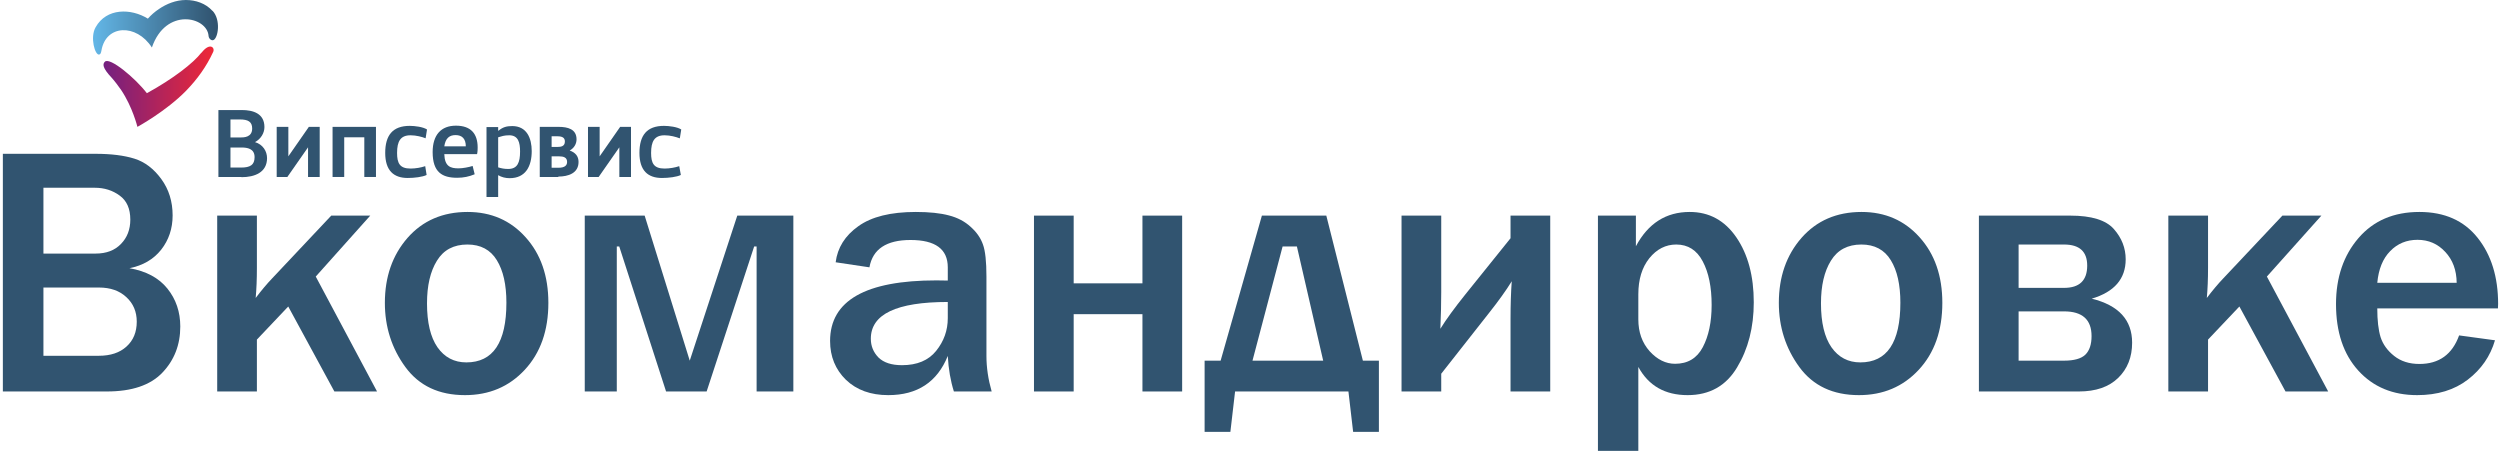 <?xml version="1.0" encoding="UTF-8"?> <svg xmlns="http://www.w3.org/2000/svg" width="645" height="117" viewBox="0 0 645 117" fill="none"> <path d="M62.261 45.66H56.35V28.389H62.364C65.372 28.389 68.224 29.319 68.224 32.784C68.224 34.283 67.342 35.835 65.787 36.662C67.861 37.283 68.898 39.041 68.898 40.799C68.898 44.47 65.735 45.711 62.313 45.711L62.261 45.66ZM61.95 35.473C62.987 35.473 65.061 35.421 65.061 33.146C65.061 31.388 63.972 30.819 61.898 30.819H59.461V35.473H61.95ZM59.461 43.229H62.209C64.542 43.229 65.683 42.557 65.683 40.54C65.683 38.317 63.764 38.058 62.313 38.058H59.461V43.229V43.229Z" fill="#315470"></path> <path d="M74.394 32.732V40.334L79.683 32.732H82.482V45.66H79.475V38.007L74.135 45.66H71.386V32.732H74.394Z" fill="#315470"></path> <path d="M97 32.732V45.66H93.993V35.421H88.808V45.66H85.801V32.732H97V32.732Z" fill="#315470"></path> <path d="M109.807 35.68C108.926 35.318 107.37 34.904 105.919 34.904C103.326 34.904 102.445 36.455 102.445 39.454C102.445 42.092 103.119 43.488 105.919 43.488C107.215 43.488 108.667 43.229 109.704 42.867L110.067 45.142C109.03 45.66 106.904 45.918 105.193 45.918C101.563 45.918 99.385 44.005 99.385 39.454C99.385 34.904 101.304 32.474 105.711 32.474C107.007 32.474 109.133 32.732 110.17 33.404L109.807 35.68V35.68Z" fill="#315470"></path> <path d="M122.407 44.987C121.007 45.556 119.607 45.866 117.948 45.866C114.111 45.866 111.622 44.47 111.622 39.248C111.622 34.8 113.8 32.422 117.637 32.422C121.474 32.422 123.236 34.49 123.236 38.058C123.236 38.265 123.236 39.196 123.081 39.765H114.629C114.733 42.971 116.237 43.436 118.311 43.436C119.4 43.436 121.007 43.126 121.94 42.816L122.459 44.936L122.407 44.987ZM114.629 37.748H120.177C120.177 35.835 119.244 34.852 117.533 34.852C115.977 34.852 114.94 35.628 114.629 37.748Z" fill="#315470"></path> <path d="M128.525 45.194V50.83H125.518V32.784H128.525V33.715H128.629C129.718 32.784 130.755 32.525 132.155 32.525C135.888 32.525 137.184 35.628 137.184 38.989C137.184 42.867 135.629 45.97 131.481 45.97C130.392 45.97 129.407 45.711 128.525 45.194C128.525 45.194 128.473 45.194 128.421 45.194H128.525ZM131.377 34.904C130.081 34.904 129.407 35.163 128.525 35.421V43.177C129.355 43.436 130.081 43.591 131.118 43.591C133.503 43.591 134.177 41.936 134.177 39.092C134.177 36.765 133.71 34.904 131.377 34.904Z" fill="#315470"></path> <path d="M144.08 45.66H139.258V32.732H144.132C146.465 32.732 148.747 33.301 148.747 35.938C148.747 37.076 148.177 38.162 146.984 38.834C148.436 39.351 149.265 40.282 149.265 41.781C149.265 44.677 146.621 45.556 144.029 45.556L144.08 45.66ZM143.873 37.903C144.651 37.903 145.74 37.8 145.74 36.507C145.74 35.525 145.066 35.163 143.821 35.163H142.317V37.903H143.873V37.903ZM142.317 43.281H144.08C145.791 43.281 146.31 42.609 146.31 41.781C146.31 40.592 145.377 40.334 144.184 40.334H142.317V43.281Z" fill="#315470"></path> <path d="M154.709 32.732V40.334L159.998 32.732H162.798V45.66H159.791V38.007L154.45 45.66H151.702V32.732H154.709V32.732Z" fill="#315470"></path> <path d="M175.346 35.68C174.413 35.318 172.909 34.904 171.457 34.904C168.865 34.904 167.983 36.455 167.983 39.454C167.983 42.092 168.657 43.488 171.457 43.488C172.753 43.488 174.205 43.229 175.242 42.867L175.657 45.142C174.62 45.66 172.494 45.918 170.783 45.918C167.154 45.918 164.976 44.005 164.976 39.454C164.976 34.904 166.894 32.474 171.302 32.474C172.598 32.474 174.724 32.732 175.761 33.404L175.398 35.68H175.346Z" fill="#315470"></path> <path d="M51.943 13.6C49.868 16.288 44.684 20.322 37.891 24.045C34.936 20.167 28.299 14.634 27.055 15.927C26.484 16.495 26.329 17.426 28.817 20.063C29.699 21.046 30.477 22.132 31.254 23.218C34.21 27.613 35.454 32.732 35.454 32.732C35.454 32.732 42.869 28.699 48.054 23.373C50.906 20.425 53.239 17.219 55.002 13.393C55.52 12.255 54.12 10.859 51.994 13.6H51.943Z" fill="url(#paint0_linear_123_574)"></path> <path d="M54.794 2.792C53.083 0.879 50.491 0 47.95 0C45.41 0 42.972 0.982 41.002 2.327C39.913 3.051 38.98 3.878 38.15 4.809C33.795 2.12 27.469 2.017 24.669 7.032C23.166 9.618 24.514 14.375 25.603 14.065C26.017 13.962 26.069 13.496 26.173 13.031C27.314 6.309 35.195 6.05 39.187 12.255C42.765 1.81 53.446 4.292 53.809 9.256C53.861 9.98 54.535 10.549 55.054 10.342C56.298 9.825 57.024 5.119 54.846 2.792H54.794Z" fill="url(#paint1_linear_123_574)"></path> <path d="M0.738 101V39.682H24.637C28.68 39.682 32.034 40.101 34.699 40.94C37.365 41.778 39.671 43.53 41.617 46.195C43.564 48.861 44.537 51.99 44.537 55.584C44.537 58.968 43.549 61.918 41.572 64.434C39.596 66.919 36.87 68.507 33.397 69.195C37.709 69.944 40.973 71.696 43.19 74.451C45.406 77.206 46.514 80.471 46.514 84.244C46.514 88.976 44.956 92.959 41.842 96.193C38.757 99.398 33.995 101 27.557 101H0.738ZM11.205 65.422H24.682C27.437 65.422 29.608 64.598 31.195 62.951C32.812 61.304 33.621 59.208 33.621 56.662C33.621 53.847 32.708 51.781 30.881 50.463C29.054 49.115 26.913 48.441 24.457 48.441H11.205V65.422ZM11.205 91.791H25.49C28.515 91.791 30.896 90.997 32.633 89.41C34.4 87.823 35.283 85.682 35.283 82.986C35.283 80.411 34.385 78.299 32.588 76.652C30.821 75.005 28.47 74.182 25.535 74.182H11.205V91.791Z" fill="#315470"></path> <path d="M81.463 71.352L97.275 101H86.269L74.365 79.078L66.279 87.613V101H56.037V55.629H66.279V69.106C66.279 72.01 66.174 74.601 65.965 76.877C67.462 74.9 68.885 73.208 70.232 71.801L85.461 55.629H95.523L81.463 71.352Z" fill="#315470"></path> <path d="M119.961 101.943C113.253 101.943 108.132 99.533 104.598 94.711C101.064 89.889 99.297 84.364 99.297 78.135C99.297 71.426 101.243 65.841 105.137 61.379C109.06 56.917 114.226 54.685 120.635 54.685C126.714 54.685 131.701 56.857 135.594 61.199C139.517 65.542 141.479 71.187 141.479 78.135C141.479 85.292 139.442 91.057 135.369 95.43C131.326 99.772 126.19 101.943 119.961 101.943ZM120.32 93.498C127.208 93.498 130.652 88.362 130.652 78.09C130.652 73.448 129.829 69.794 128.182 67.129C126.535 64.434 124.004 63.086 120.59 63.086C117.056 63.086 114.436 64.478 112.729 67.264C111.021 70.019 110.168 73.688 110.168 78.269C110.168 83.211 111.066 86.984 112.863 89.59C114.69 92.195 117.176 93.498 120.32 93.498Z" fill="#315470"></path> <path d="M150.867 101V55.629H166.32L177.955 93.049L190.219 55.629H204.684V101H195.205V63.58H194.576L182.312 101H171.846L159.762 63.58H159.133V101H150.867Z" fill="#315470"></path> <path d="M255.85 101H246.102C245.233 98.245 244.709 95.19 244.529 91.836C241.804 98.574 236.683 101.943 229.166 101.943C224.644 101.943 221.005 100.626 218.25 97.99C215.525 95.325 214.162 91.986 214.162 87.973C214.162 77.551 223.311 72.34 241.609 72.34C242.328 72.34 243.301 72.355 244.529 72.385V68.971C244.529 64.269 241.325 61.918 234.916 61.918C228.687 61.918 225.153 64.269 224.314 68.971L215.6 67.668C216.079 63.895 218.025 60.795 221.439 58.369C224.854 55.913 229.795 54.685 236.264 54.685C239.768 54.685 242.628 54.985 244.844 55.584C247.06 56.153 248.932 57.141 250.459 58.549C251.986 59.926 253.035 61.439 253.604 63.086C254.202 64.703 254.502 67.458 254.502 71.352V91.836C254.502 94.801 254.951 97.856 255.85 101ZM244.529 77.91C231.292 77.91 224.674 81.07 224.674 87.389C224.674 89.275 225.333 90.893 226.65 92.24C227.998 93.558 230.02 94.217 232.715 94.217C236.608 94.217 239.543 92.989 241.52 90.533C243.526 88.047 244.529 85.232 244.529 82.088V77.91Z" fill="#315470"></path> <path d="M266.766 101V55.629H277.008V73.103H294.752V55.629H304.994V101H294.752V81.055H277.008V101H266.766Z" fill="#315470"></path> <path d="M314.922 93.049L325.568 55.629H342.189L351.623 93.049H355.756V111.422H349.107L347.895 101H318.65L317.438 111.422H310.789V93.049H314.922ZM323.143 93.049H341.381L334.598 63.58H330.914L323.143 93.049Z" fill="#315470"></path> <path d="M371.838 96.418V101H361.596V55.629H371.838V75.35C371.838 78.314 371.763 81.474 371.613 84.828C373.111 82.402 375.267 79.438 378.082 75.934L389.717 61.469V55.629H399.959V101H389.717V82.357C389.717 78.644 389.822 75.38 390.031 72.564C388.594 74.9 386.617 77.656 384.102 80.83L371.838 96.418Z" fill="#315470"></path> <path d="M422.689 116.318H412.268V55.629H422.061V63.535C425.205 57.635 429.832 54.685 435.941 54.685C440.973 54.685 444.986 56.872 447.98 61.244C450.975 65.617 452.473 71.202 452.473 78C452.473 84.439 451.035 90.039 448.16 94.801C445.315 99.562 441.062 101.943 435.402 101.943C429.562 101.943 425.325 99.518 422.689 94.666V116.318ZM422.689 82.402C422.689 85.697 423.663 88.437 425.609 90.623C427.586 92.779 429.772 93.857 432.168 93.857C435.432 93.857 437.813 92.435 439.311 89.59C440.838 86.715 441.602 83.076 441.602 78.674C441.602 74.062 440.838 70.318 439.311 67.443C437.783 64.538 435.507 63.086 432.482 63.086C429.757 63.086 427.436 64.269 425.52 66.635C423.633 69.001 422.689 72.1 422.689 75.934V82.402Z" fill="#315470"></path> <path d="M479.605 101.943C472.897 101.943 467.776 99.533 464.242 94.711C460.708 89.889 458.941 84.364 458.941 78.135C458.941 71.426 460.888 65.841 464.781 61.379C468.704 56.917 473.87 54.685 480.279 54.685C486.359 54.685 491.345 56.857 495.238 61.199C499.161 65.542 501.123 71.187 501.123 78.135C501.123 85.292 499.087 91.057 495.014 95.43C490.971 99.772 485.835 101.943 479.605 101.943ZM479.965 93.498C486.853 93.498 490.297 88.362 490.297 78.09C490.297 73.448 489.473 69.794 487.826 67.129C486.179 64.434 483.648 63.086 480.234 63.086C476.701 63.086 474.08 64.478 472.373 67.264C470.666 70.019 469.812 73.688 469.812 78.269C469.812 83.211 470.711 86.984 472.508 89.59C474.335 92.195 476.82 93.498 479.965 93.498Z" fill="#315470"></path> <path d="M510.557 101V55.629H534.141C539.591 55.629 543.335 56.782 545.371 59.088C547.408 61.394 548.426 63.999 548.426 66.904C548.426 71.936 545.506 75.32 539.666 77.057C546.614 78.764 550.088 82.552 550.088 88.422C550.088 92.135 548.89 95.16 546.494 97.496C544.098 99.832 540.714 101 536.342 101H510.557ZM520.799 74.272H532.523C536.507 74.272 538.498 72.355 538.498 68.522C538.498 64.898 536.507 63.086 532.523 63.086H520.799V74.272ZM520.799 93.049H532.523C535.099 93.049 536.926 92.54 538.004 91.522C539.082 90.473 539.621 88.871 539.621 86.715C539.621 82.462 537.255 80.336 532.523 80.336H520.799V93.049Z" fill="#315470"></path> <path d="M584.857 71.352L600.67 101H589.664L577.76 79.078L569.674 87.613V101H559.432V55.629H569.674V69.106C569.674 72.01 569.569 74.601 569.359 76.877C570.857 74.9 572.279 73.208 573.627 71.801L588.855 55.629H598.918L584.857 71.352Z" fill="#315470"></path> <path d="M634.451 86.535L643.705 87.793C642.507 91.896 640.171 95.28 636.697 97.945C633.223 100.611 628.866 101.943 623.625 101.943C617.336 101.943 612.275 99.832 608.441 95.609C604.608 91.387 602.691 85.667 602.691 78.449C602.691 71.591 604.623 65.916 608.486 61.424C612.35 56.932 617.59 54.685 624.209 54.685C630.678 54.685 635.679 56.902 639.213 61.334C642.747 65.766 644.514 71.456 644.514 78.404L644.469 79.572H613.338C613.338 82.657 613.622 85.128 614.191 86.984C614.79 88.841 615.958 90.458 617.695 91.836C619.432 93.213 621.604 93.902 624.209 93.902C629.27 93.902 632.684 91.447 634.451 86.535ZM633.822 72.969C633.792 69.704 632.804 67.039 630.857 64.973C628.941 62.906 626.56 61.873 623.715 61.873C620.9 61.873 618.549 62.846 616.662 64.793C614.775 66.71 613.667 69.435 613.338 72.969H633.822Z" fill="#315470"></path> <defs> <linearGradient id="paint0_linear_123_574" x1="54.88" y1="22.355" x2="26.028" y2="22.355" gradientUnits="userSpaceOnUse"> <stop stop-color="#EE2737"></stop> <stop offset="1" stop-color="#702082"></stop> </linearGradient> <linearGradient id="paint1_linear_123_574" x1="55.244" y1="7.089" x2="24.603" y2="7.089" gradientUnits="userSpaceOnUse"> <stop stop-color="#315470"></stop> <stop offset="1" stop-color="#62B5E5"></stop> </linearGradient> </defs> </svg> 